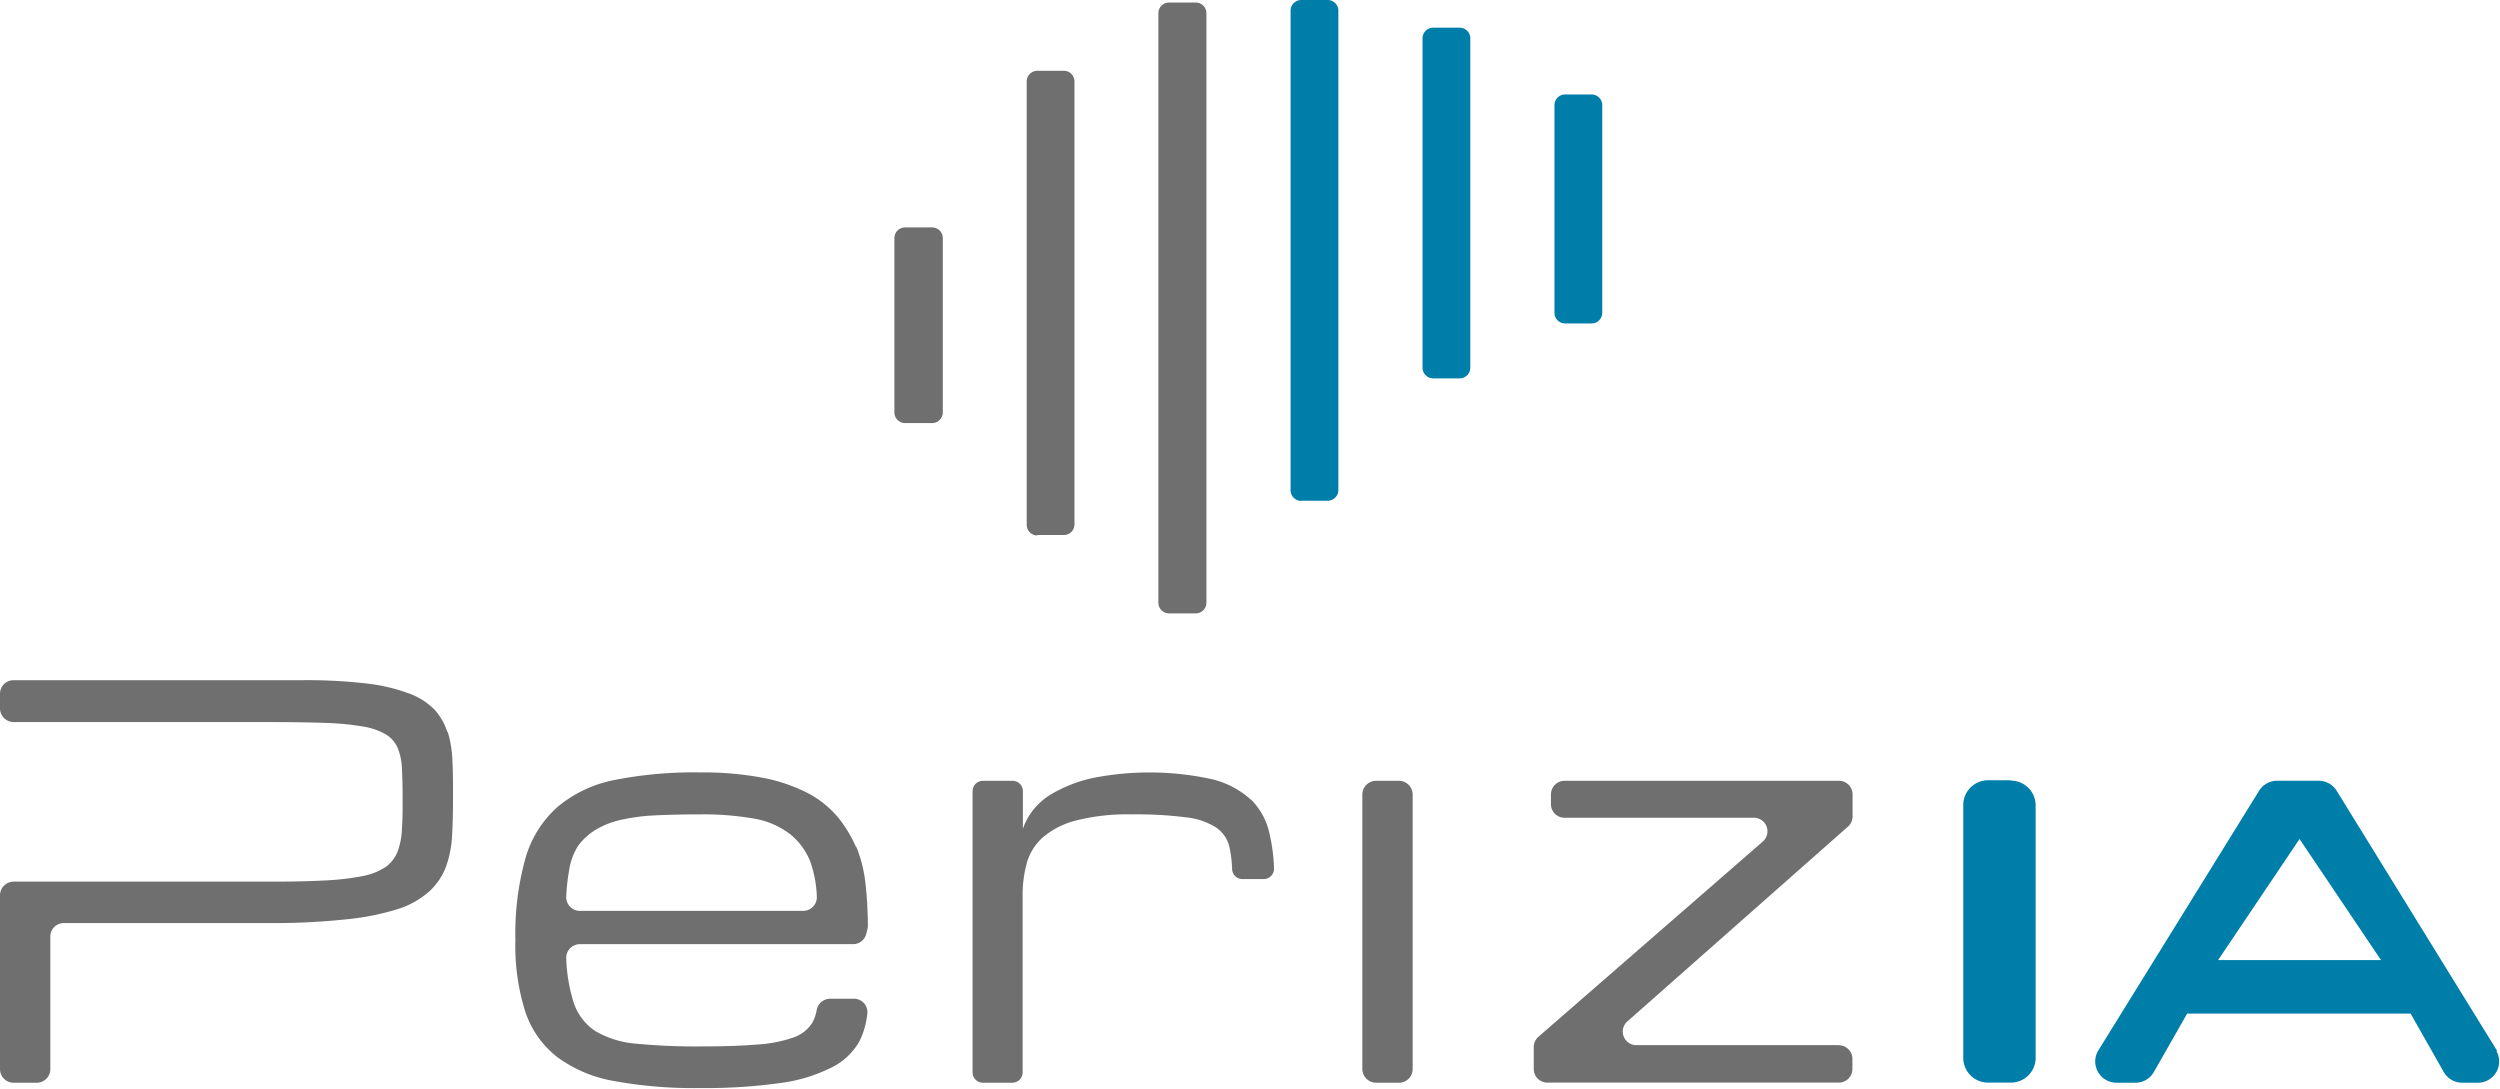 <svg xmlns="http://www.w3.org/2000/svg" viewBox="0 0 276.25 120.28"><defs><style>.cls-1{fill:#007eaa;}.cls-2{fill:#706f6f;}</style></defs><g id="Livello_2" data-name="Livello 2"><g id="Livello_1-2" data-name="Livello 1"><path class="cls-1" d="M158.36,41.81h2.93a1.18,1.18,0,0,0,1.18-1.18V4.24a1.18,1.18,0,0,0-1.18-1.18h-2.93a1.18,1.18,0,0,0-1.17,1.18V40.63a1.18,1.18,0,0,0,1.17,1.18"/><path class="cls-2" d="M100,46.75H103a1.18,1.18,0,0,0,1.18-1.17V26.31A1.18,1.18,0,0,0,103,25.13H100a1.18,1.18,0,0,0-1.17,1.18V45.58A1.18,1.18,0,0,0,100,46.75"/><path class="cls-1" d="M172.94,35.74h2.93a1.18,1.18,0,0,0,1.18-1.18V11.62a1.18,1.18,0,0,0-1.18-1.18h-2.93a1.17,1.17,0,0,0-1.17,1.18V34.56a1.17,1.17,0,0,0,1.17,1.18"/><path class="cls-1" d="M143.78,55.33h2.93a1.18,1.18,0,0,0,1.18-1.17v-53A1.18,1.18,0,0,0,146.71,0h-2.93a1.18,1.18,0,0,0-1.17,1.18v53a1.18,1.18,0,0,0,1.17,1.17"/><path class="cls-2" d="M114.62,59.12h2.93A1.18,1.18,0,0,0,118.73,58V9a1.18,1.18,0,0,0-1.18-1.18h-2.93A1.18,1.18,0,0,0,113.45,9V58a1.18,1.18,0,0,0,1.17,1.17"/><path class="cls-2" d="M129.2,67.78h2.93a1.18,1.18,0,0,0,1.18-1.17V1.45A1.18,1.18,0,0,0,132.13.28H129.2A1.18,1.18,0,0,0,128,1.45V66.61a1.18,1.18,0,0,0,1.17,1.17"/><path class="cls-2" d="M49.44,80.92A6.65,6.65,0,0,0,48,78.4a7.55,7.55,0,0,0-2.85-1.79,20,20,0,0,0-4.7-1.09,57.39,57.39,0,0,0-7-.36H1.5A1.5,1.5,0,0,0,0,76.66v1.62a1.52,1.52,0,0,0,1.52,1.51H29.63q3.71,0,6.24.09a30,30,0,0,1,4.18.39,7.48,7.48,0,0,1,2.55.86,3.24,3.24,0,0,1,1.32,1.47,6.42,6.42,0,0,1,.49,2.29c.05.91.08,2,.08,3.24s0,2.52-.08,3.49a7.82,7.82,0,0,1-.49,2.51,3.77,3.77,0,0,1-1.32,1.68,7,7,0,0,1-2.55,1,28.33,28.33,0,0,1-4.18.48q-2.53.14-6.24.13H1.51A1.52,1.52,0,0,0,0,98.91v19.24a1.5,1.5,0,0,0,1.5,1.49H4.07a1.49,1.49,0,0,0,1.49-1.49V103.53A1.49,1.49,0,0,1,7.06,102H29.63a76.28,76.28,0,0,0,8.59-.41A28.18,28.18,0,0,0,44,100.44a9.54,9.54,0,0,0,3.5-2,7.12,7.12,0,0,0,1.8-2.72,12,12,0,0,0,.66-3.46c.07-1.28.1-2.67.1-4.18s0-2.77-.07-4a12,12,0,0,0-.53-3.25"/><path class="cls-2" d="M88.8,100.65H64.07a1.51,1.51,0,0,1-1.5-1.57,20.93,20.93,0,0,1,.3-2.79,7,7,0,0,1,1-2.81,6.66,6.66,0,0,1,1.87-1.74,9.16,9.16,0,0,1,2.8-1.13,21.72,21.72,0,0,1,3.82-.51c1.46-.07,3.11-.11,5-.11a32.53,32.53,0,0,1,5.93.46,9.06,9.06,0,0,1,4,1.71,7.32,7.32,0,0,1,2.29,3.17,13.11,13.11,0,0,1,.68,3.74,1.51,1.51,0,0,1-1.5,1.58m5.81-7.09a13.84,13.84,0,0,0-2-3.28,11.08,11.08,0,0,0-3.36-2.67,18.6,18.6,0,0,0-5-1.68,36.11,36.11,0,0,0-6.87-.58,45.47,45.47,0,0,0-9.45.84,13.94,13.94,0,0,0-6.31,3,12,12,0,0,0-3.53,5.69,31.08,31.08,0,0,0-1.1,9,24.17,24.17,0,0,0,1.1,7.93,10.55,10.55,0,0,0,3.53,5,14.82,14.82,0,0,0,6.31,2.65,49,49,0,0,0,9.45.77,59.71,59.71,0,0,0,8.76-.54,17.65,17.65,0,0,0,5.72-1.7A7.15,7.15,0,0,0,95,115a8.91,8.91,0,0,0,.84-3,1.48,1.48,0,0,0-1.49-1.64H91.76a1.52,1.52,0,0,0-1.51,1.22,4.59,4.59,0,0,1-.5,1.45,4,4,0,0,1-2.07,1.61,14.93,14.93,0,0,1-4,.78q-2.5.21-6.32.21a68.42,68.42,0,0,1-7-.3,10.54,10.54,0,0,1-4.58-1.4,6.06,6.06,0,0,1-2.49-3.48,18.36,18.36,0,0,1-.72-4.53,1.51,1.51,0,0,1,1.5-1.59h30.2a1.5,1.5,0,0,0,1.45-1.13l.13-.53a1.74,1.74,0,0,0,.05-.39,43.4,43.4,0,0,0-.27-4.69,15,15,0,0,0-1-4"/><path class="cls-2" d="M138.24,88.38A9.78,9.78,0,0,0,134,86.12,32.26,32.26,0,0,0,120.6,86a15.78,15.78,0,0,0-4.13,1.58,7.63,7.63,0,0,0-2.37,2,7.23,7.23,0,0,0-1.07,2V87.42a1.14,1.14,0,0,0-1.14-1.14h-3.28a1.14,1.14,0,0,0-1.14,1.14V118.5a1.14,1.14,0,0,0,1.14,1.14h3.28A1.14,1.14,0,0,0,113,118.5V99a13.49,13.49,0,0,1,.47-3.67,6,6,0,0,1,1.81-2.84A9.14,9.14,0,0,1,119,90.64a23.15,23.15,0,0,1,6.09-.65,43,43,0,0,1,6,.33,7.65,7.65,0,0,1,3.35,1.16,3.59,3.59,0,0,1,1.43,2.2,13.65,13.65,0,0,1,.28,2.37,1.14,1.14,0,0,0,1.14,1.09h2.35a1.15,1.15,0,0,0,1.14-1.2,20,20,0,0,0-.51-3.87,7.57,7.57,0,0,0-2-3.69"/><path class="cls-2" d="M154.59,86.28h-2.53a1.52,1.52,0,0,0-1.52,1.52v30.33a1.52,1.52,0,0,0,1.52,1.51h2.53a1.51,1.51,0,0,0,1.51-1.51V87.8a1.52,1.52,0,0,0-1.51-1.52"/><path class="cls-2" d="M203.23,115.49h-22.4a1.5,1.5,0,0,1-1-2.63l24.37-21.52a1.51,1.51,0,0,0,.51-1.12V87.78a1.5,1.5,0,0,0-1.5-1.5H172.87a1.5,1.5,0,0,0-1.49,1.5v1.09a1.5,1.5,0,0,0,1.5,1.49h20.91a1.5,1.5,0,0,1,1,2.63L170,114.56a1.51,1.51,0,0,0-.52,1.13v2.44a1.5,1.5,0,0,0,1.5,1.5h32.21a1.5,1.5,0,0,0,1.5-1.5V117a1.5,1.5,0,0,0-1.5-1.5"/><path class="cls-1" d="M222.2,86.22h-2.53A2.74,2.74,0,0,0,216.94,89v27.89a2.74,2.74,0,0,0,2.73,2.74h2.53a2.74,2.74,0,0,0,2.74-2.74V89a2.74,2.74,0,0,0-2.74-2.74"/><path class="cls-1" d="M254.1,92.71l9,13.38h-18Zm21.84,23.42L258.25,87.46a2.35,2.35,0,0,0-2-1.19h-4.67a2.37,2.37,0,0,0-2,1.19l-17.75,28.67a2.35,2.35,0,0,0,2,3.51H236a2.33,2.33,0,0,0,2-1.18l3.68-6.46h24.69l3.66,6.45a2.35,2.35,0,0,0,2.05,1.19h1.77a2.35,2.35,0,0,0,2-3.51"/></g></g></svg>